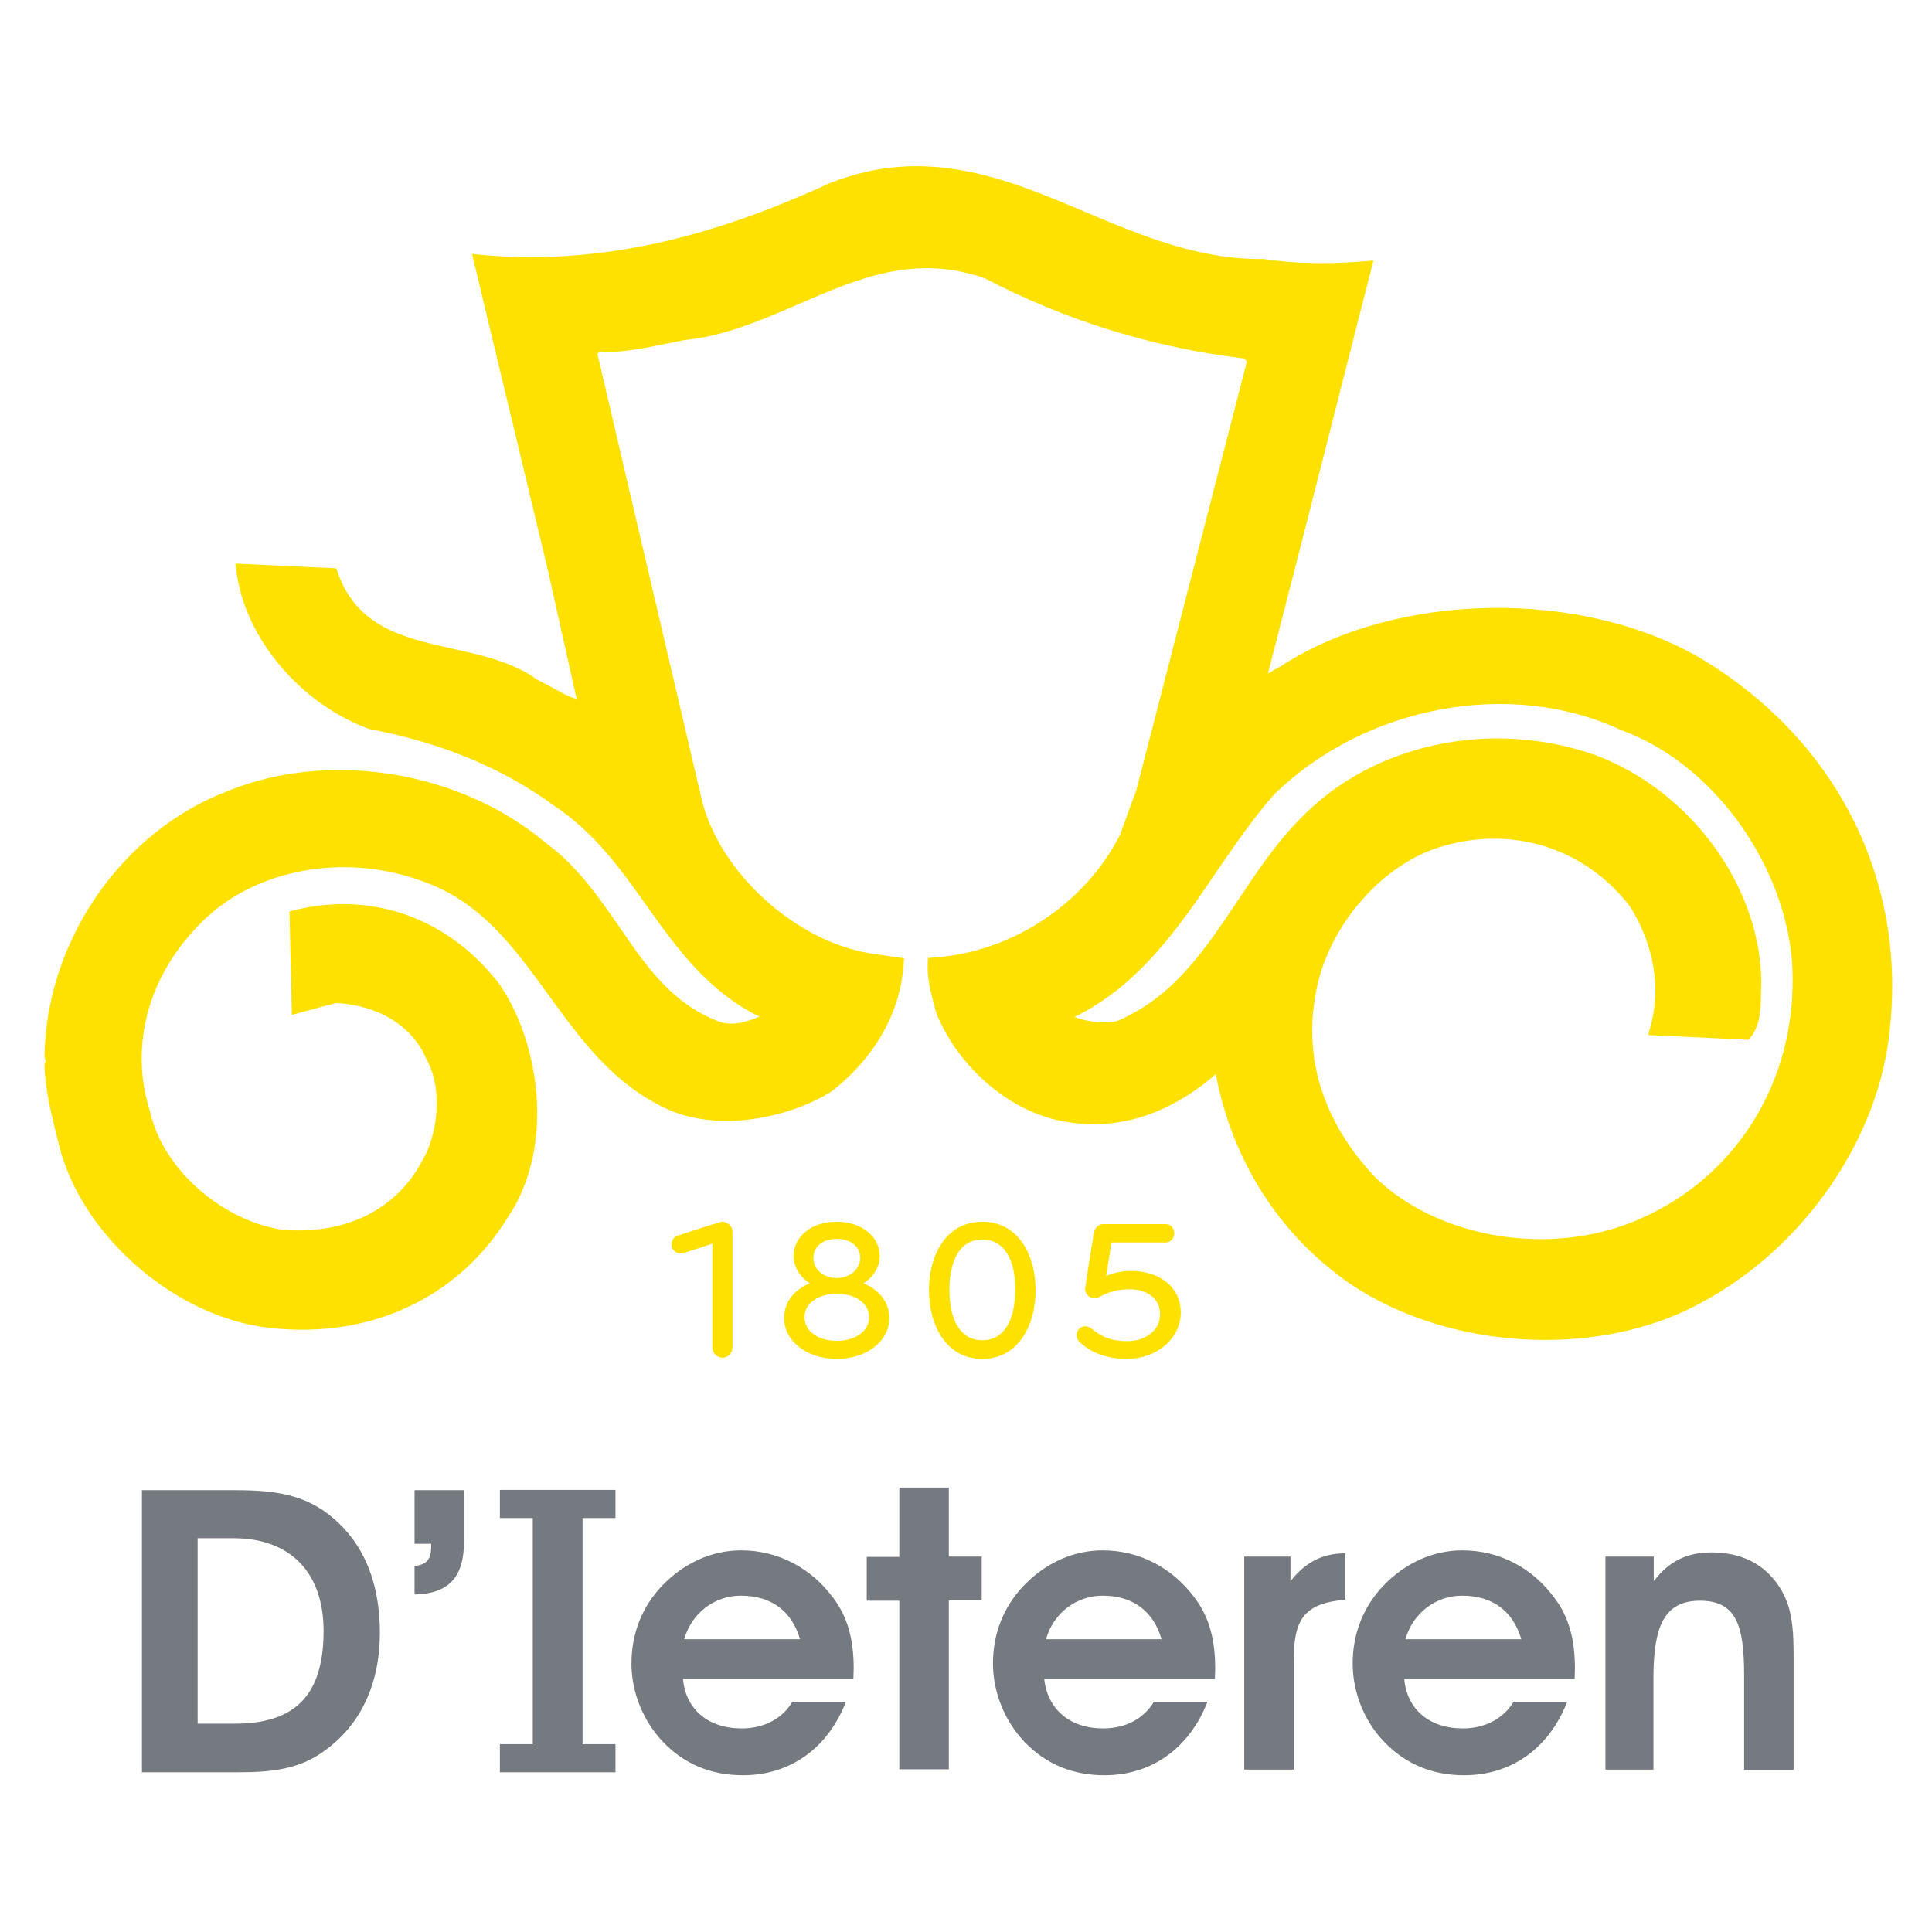 <?xml version="1.0" encoding="utf-8"?>
<!-- Generator: Adobe Illustrator 19.2.1, SVG Export Plug-In . SVG Version: 6.00 Build 0)  -->
<svg version="1.1" id="layer" xmlns="http://www.w3.org/2000/svg" xmlns:xlink="http://www.w3.org/1999/xlink" x="0px" y="0px"
	 viewBox="0 0 652 652" style="enable-background:new 0 0 652 652;" xml:space="preserve">
<style type="text/css">
	.st0{fill:#747A7F;}
	.st1{fill:#FFE100;}
</style>
<path class="st0" d="M558.2,533.5c5-6.6,11.1-9.6,19.3-9.6c10.4,0,18.1,4,23.1,11.8c4.3,6.7,4.7,14.2,4.7,23.6v38h-16.7v-31.9
	c0-17-2.7-25.2-14.9-25.2c-12.2,0-15.7,8.8-15.7,26.2v30.8h-16.2v-71.9h16.3V533.5z M493.4,538.5c-8.8,0-16.6,5.8-19.1,14.7h39.1
	C510.6,543.6,503.6,538.5,493.4,538.5 M493.7,583.3c7.3,0,13.6-3.2,17.1-9h18.1c-6.2,15.8-18.9,24.8-34.8,24.8
	c-10.6,0-19.7-3.7-26.9-11.2c-6.9-7.1-10.7-16.9-10.7-26.5c0-10,3.5-19,10.2-26.1c7.4-7.8,16.9-12.1,26.8-12.1
	c12.5,0,23.7,5.9,31.2,16.2c4.8,6.4,6.8,14,6.8,23.6c0,1.2-0.1,2.4-0.1,3.6h-57.5C474.8,576.8,482.3,583.3,493.7,583.3 M436.6,560.5
	v36.7h-16.7v-71.9h15.6v8.3c5-6.3,10.7-9.4,18.5-9.4v15.7C439.6,541,436.6,547.1,436.6,560.5 M372.1,538.5
	c-8.8,0-16.6,5.8-19.1,14.7H392C389.2,543.6,382.2,538.5,372.1,538.5 M372.3,583.3c7.4,0,13.7-3.2,17.1-9h18.1
	c-6.2,15.8-18.9,24.8-34.8,24.8c-10.6,0-19.7-3.7-26.9-11.2c-6.8-7.1-10.7-16.9-10.7-26.5c0-10,3.5-19,10.2-26.1
	c7.4-7.8,16.9-12.1,26.8-12.1c12.4,0,23.7,5.9,31.2,16.2c4.8,6.4,6.8,14,6.8,23.6c0,1.2-0.1,2.4-0.1,3.6h-57.6
	C353.5,576.8,361,583.3,372.3,583.3 M303.5,540.2h-11v-14.8h11V502h16.7v23.3h11.1v14.8h-11.1v57h-16.7V540.2z M250,538.5
	c-8.8,0-16.6,5.8-19.1,14.7H270C267.2,543.6,260.2,538.5,250,538.5 M250.3,583.3c7.4,0,13.7-3.2,17.1-9h18.1
	c-6.2,15.8-18.9,24.8-34.8,24.8c-10.6,0-19.7-3.7-26.9-11.2c-6.8-7.1-10.7-16.9-10.7-26.5c0-10,3.5-19,10.2-26.1
	c7.4-7.8,16.9-12.1,26.8-12.1c12.4,0,23.7,5.9,31.2,16.2c4.8,6.4,6.8,14,6.8,23.6c0,1.2-0.1,2.4-0.1,3.6h-57.5
	C231.4,576.8,238.9,583.3,250.3,583.3 M196.6,512.3v76.3h11.1v9.5h-39v-9.5h11.1v-76.3h-11.1v-9.5h39v9.5H196.6z M156.6,520
	c0,12.2-5,17.8-16.7,18.1v-9.6c4.1-0.5,5.6-2.3,5.6-6.4V521h-5.6v-18.1h16.7V520z M109.2,550.4c0-19.8-11.3-31.3-30.4-31.3H66.7
	v62.6h12.5C99.6,581.7,109.2,572.1,109.2,550.4 M47.9,598.1v-95.2h31.9c15,0,25.3,2.1,34.8,11.4c9,8.7,13.6,21.2,13.6,36.7
	c0,17.3-6.5,31.2-18.9,40c-8.3,6-17.3,7.1-29,7.1H47.9z"/>
<path class="st1" d="M380.4,458.6c-6,0-11.5-1.5-16-5.6c-0.7-0.7-1.1-1.5-1.1-2.4c0-0.7,0.2-1.3,0.7-1.9c0.6-0.8,1.5-1.1,2.4-1.1
	c0.7,0,1.3,0.3,1.9,0.7c3.8,3.2,7.3,4.3,12.2,4.3c5.6,0,11-3.3,11-9.1c0-5.5-4.8-8.4-10-8.4c-4,0-7,0.7-10.5,2.6
	c-0.5,0.3-1.1,0.4-1.7,0.4c-1.7,0-3.1-1.5-3.1-3.2c0-0.5,2.9-18.8,3-19c0.3-1.5,1.5-2.8,3.1-2.8h21.1c1.7,0,2.9,1.4,2.9,3.1
	c0,1.7-1.3,3.1-2.9,3.1h-18.3l-1.8,11.3c2.6-1.1,5.5-1.7,8.3-1.7c9.1,0,16.9,4.9,16.9,14.3C398.2,452.5,389.6,458.6,380.4,458.6
	 M331.5,418.3c-7.2,0-11.1,6.5-11.1,17c0,10.5,3.9,17,11.1,17c7.2,0,11.1-6.5,11.1-17C342.7,424.9,338.8,418.3,331.5,418.3
	 M331.5,458.6c-12.3,0-18-11.5-18-23.2c0-11.7,5.7-23.1,18-23.1s18,11.5,18,23.1C349.5,447,343.8,458.6,331.5,458.6 M282.4,418.1
	c-4.7,0-7.9,2.5-7.9,6.4c0,4.2,3.7,6.8,7.9,6.8c4.2,0,7.9-2.8,7.9-6.8C290.3,420.8,287.2,418.1,282.4,418.1 M282.4,436.6
	c-6,0-10.9,3.1-10.9,7.9c0,4.8,4.7,8,10.9,8c6.2,0,10.9-3.2,10.9-8C293.3,439.7,288.5,436.6,282.4,436.6 M282.4,458.6
	c-10.3,0-17.8-6.2-17.8-13.8c0-5.3,3.4-9.6,8.7-11.7c-3.4-2.2-5.5-5.6-5.5-9.2c0-6.4,5.9-11.6,14.5-11.6c8.7,0,14.6,5.2,14.6,11.6
	c0,3.7-2.1,7-5.5,9.2c5.4,2.2,8.7,6.4,8.7,11.7C300.2,452.4,292.7,458.6,282.4,458.6 M243.9,458.2c-1.9,0-3.5-1.5-3.5-3.4v-35.1
	c-1.5,0.5-9,3.1-10.5,3.3h-0.2c-1.7,0-3.1-1.4-3.1-3.1c0-0.2,0-0.4,0.1-0.6c0.2-1.1,1-2,2-2.3c1.7-0.5,12.8-4.3,14.7-4.6
	c0.1,0,0.3-0.1,0.3-0.1c1.9,0,3.5,1.5,3.5,3.4v38.9C247.2,456.7,245.7,458.2,243.9,458.2"/>
<path class="st1" d="M444.8,331.6c4.9-20.5,22-39.7,40.7-45.6c24.4-7.7,49.1-0.1,64.5,19.8c8.3,13,10.8,28.3,6.7,41.7l-0.5,1.8
	l33.9,1.6l0.4-0.5c3.7-4.3,3.7-9.9,3.8-15.3l0.1-3.7c-0.3-32.3-23.8-64.4-55.8-76.5c-35.3-12.5-75.3-4-99.6,21.2
	c-8.2,8.2-14.8,18.1-21.2,27.7c-11.3,16.9-21.9,32.8-40.9,40.8c-4.9,1-9.9,0.2-14.3-1.4c21.3-10.4,34.7-29.4,47.4-48.2
	c6.2-9.1,12.7-18.6,19.9-26.8c30.7-30.1,80-39.3,117.2-21.8c29.7,10.7,53.8,42.7,57.5,76.1c3.4,39-16.8,73.9-51.3,88.9
	c-29.5,13-67.9,6.8-89.4-14.3C451.3,383.7,437.7,361.5,444.8,331.6 M574.2,222.3L574.2,222.3c-40.4-23.7-102.5-22.7-141.3,2.1
	c0.1,0,0.1,0,0.1,0c0,0.1-3.3,1.8-3.3,1.8c-1,0.8-1.4,0.9-1.8,1.1c0.8-3,13.8-53.8,13.8-53.8l21.8-85.6l-2,0.2
	c-12.6,1.1-25,0.9-35.1-0.7c-21.8,0.3-41.2-7.9-60-15.8c-26.3-11.1-53.5-22.7-86.1-9.9c-30.3,13.8-71.2,28.9-119,24.2l-2-0.2
	l25.5,106.3c0,0,7.6,34.1,9.8,43.9c-2.1-0.7-4.1-1.5-6.4-2.9l-7-3.7c-8-5.8-18.5-8.2-28.6-10.4c-16.6-3.7-32.4-7.3-38.8-26.2
	l-0.3-0.9l-34-1.6l0.2,1.7c2.4,22.7,21.2,45.4,44.8,54.1c24.8,4.7,45.4,13.3,62.9,26.2c13.5,9,22.5,21.7,31.2,34
	c10,14.1,20.6,28.5,37.7,36.9c-4.4,1.7-8.8,3.3-13.5,1.7c-16-6-24.6-18.6-33.8-32c-7-10.1-14.2-20.6-24.9-28.4
	c-28.7-24.2-72.8-31.4-107.1-17.5c-35.9,13.6-61.4,50.5-62,89.7c0-0.2,0.4,1.5,0.5,1.7c-0.1,0.1-0.2,0.1-0.2,0.1l-0.3,1
	c0.3,8.6,2.3,16.5,4.2,24.2l0.8,3.2c7.4,29.3,37.2,56,67.8,60.9c34.9,5.1,66.2-8.6,83.6-36.9c15.8-23.4,11-58.4-2.8-78.6
	c-17.1-22.4-43.2-31.7-69.8-24.9l-1.1,0.3l0.8,34.9l10.7-2.9l4.3-1.1c14.1,0.7,25.6,7.7,30.3,18.7c5.9,10.4,3.9,25.8-1.4,34.7
	c-8.8,16.5-26,24.9-47.3,23.1c-20.7-3.3-40.3-20.8-44.5-40c-6.9-21.7-0.8-45,16.3-62.6c17.6-18.8,48.7-25,75.7-15
	c19.7,6.9,30.8,22.3,42.6,38.5c10,13.8,20.4,28.1,36.4,36.6c17.7,10.3,43.6,5.5,59.1-4.2c14.9-11.8,23.3-26.8,24.3-43.6l0.1-1.3
	l-11-1.6c-25.3-3.9-51-27-57.2-51.6c0,0-34.9-149.2-35.3-150.8c0.4-0.3,0.8-0.7,0.8-0.7c7.1,0.4,14.6-1.1,21.9-2.6l6.5-1.3
	c13.7-1.3,26.5-6.9,38.8-12.2c20.1-8.7,39.1-16.9,62.7-8.7c27.1,14.2,56.7,23.4,87.7,27.1c0,0,0,0,0,0c0,0.2,0.4,0.6,0.8,1
	c-0.4,1.5-37.3,144.6-37.3,144.6c0-0.1-5.5,15.1-5.5,15.1c-12,23.6-36.9,39.9-63.5,41.5l-1.3,0.1l-0.1,1.3
	c-0.3,5.3,0.9,9.9,2.1,14.4l0.7,2.7c7.3,18.3,24.7,33.3,42.3,36.6c18.3,3.7,36.2-2,52.1-15.8c5.6,29.5,21.8,54.8,46,71.2
	c30.6,20.3,75.8,24.4,109.9,9.8c39.3-17.2,68.8-57.7,71.8-98.6C642.6,294.8,618.7,249.1,574.2,222.3"/>
</svg>
